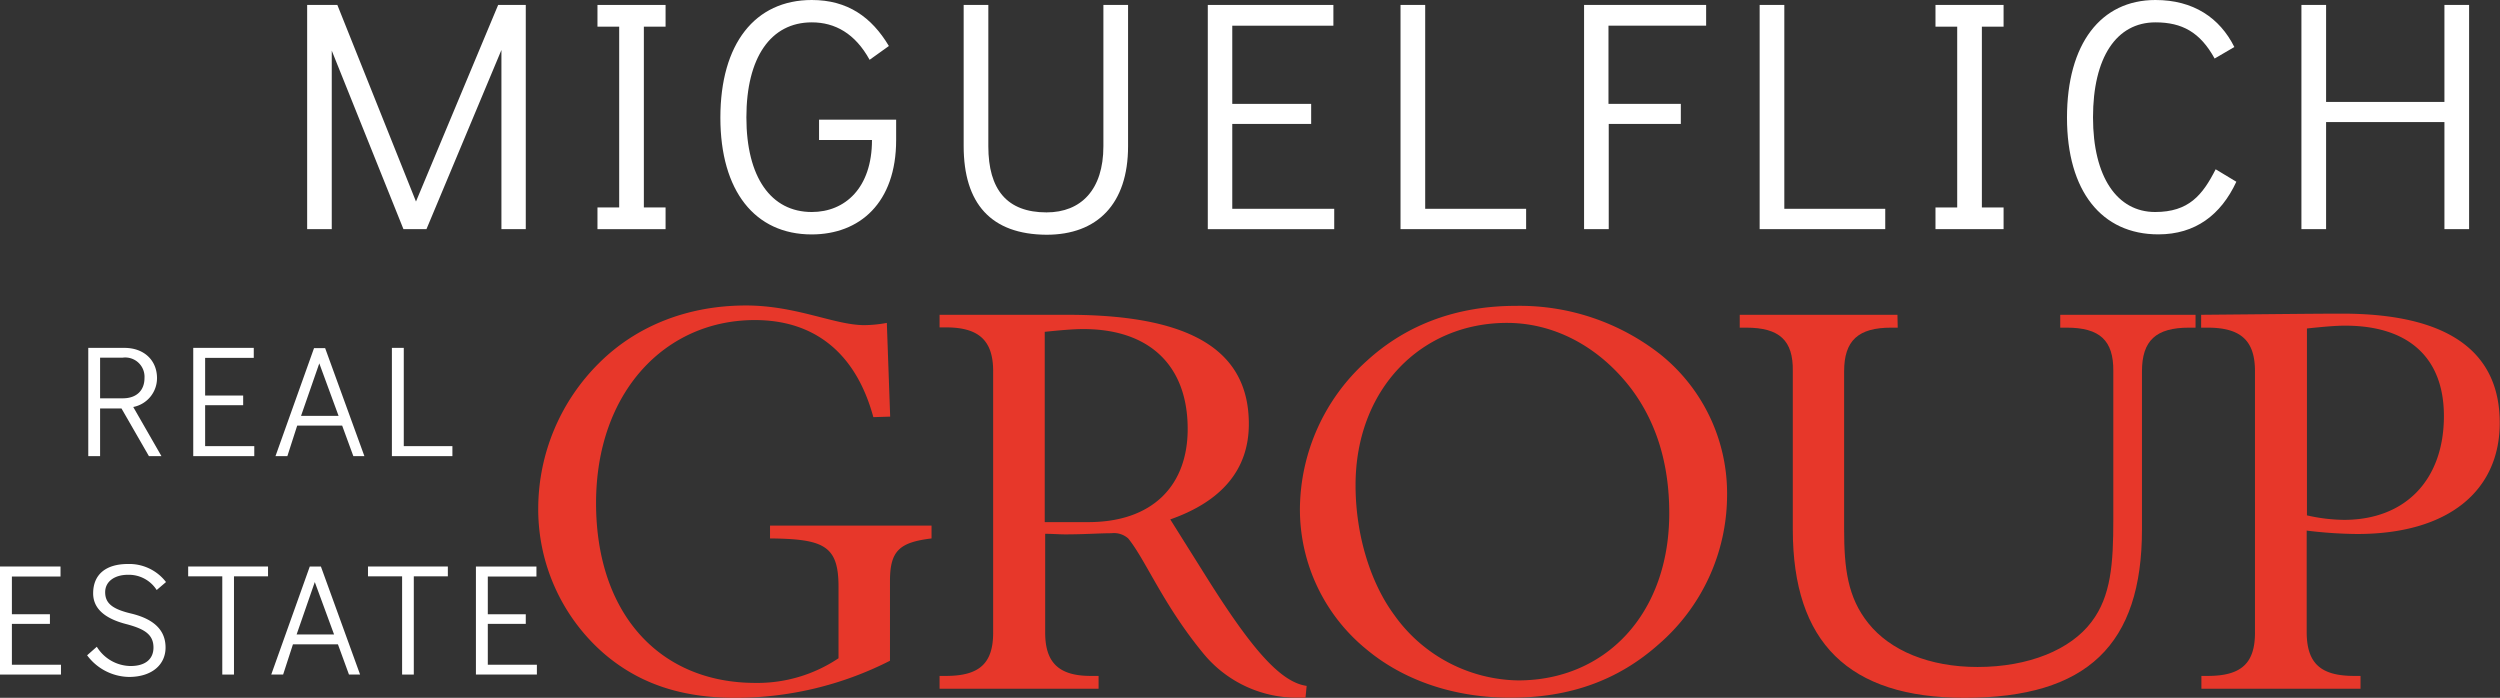 <svg xmlns="http://www.w3.org/2000/svg" id="Capa_1" data-name="Capa 1" viewBox="0 0 389.14 108.62"><rect x="0" y="0" width="389.14" height="108.62" fill="#333333" stroke="none"/><defs><style>.cls-1{fill:#fff;}.cls-2{fill:#e7372a;}</style></defs><path class="cls-1" d="M81.84.77v34.9H78.05V7.78L66.38,35.67H62.8L51.64,7.88V35.67H47.81V.77h4.7l12.24,30.6L77.54.77Z"></path><path class="cls-1" d="M93,32.29h3.38V4.15H93V.77h10.6V4.15h-3.38V32.29h3.38v3.38H93Z"></path><path class="cls-1" d="M112.13,18.32C112.13,6.81,117.51,0,126.36,0c5.58,0,9.31,2.66,12,7.16l-3,2.15c-2.25-4.09-5.38-5.83-9-5.83-6.4,0-10.18,5.48-10.18,14.79S120,33,126.36,33c5.17,0,9.37-3.74,9.37-11.21h-8.24V18.63h12V21.8c0,9.78-5.68,14.69-13.15,14.69C117.51,36.49,112.13,29.73,112.13,18.32Z"></path><path class="cls-1" d="M150,22.72V.77h3.84v22c0,6.76,2.92,10.29,9.06,10.29,5.37,0,8.85-3.53,8.85-10.29V.77h3.84v22c0,9-4.81,13.77-12.69,13.77C154.25,36.49,150,31.68,150,22.72Z"></path><path class="cls-1" d="M188,.77h19.55V4H191.81V16.17h12.28v3.12H191.81V32.5h15.87v3.17H188Z"></path><path class="cls-1" d="M218,.77h3.84V32.5h15.71v3.17H218Z"></path><path class="cls-1" d="M246.57.77h19V4h-15.2V16.17h11.26v3.12H250.41V35.67h-3.84Z"></path><path class="cls-1" d="M273.9.77h3.84V32.5h15.71v3.17H273.9Z"></path><path class="cls-1" d="M301.27,32.29h3.38V4.15h-3.38V.77h10.6V4.15h-3.38V32.29h3.38v3.38h-10.6Z"></path><path class="cls-1" d="M321.74,18.32C321.74,6.81,327,0,335.51,0c5.89,0,10,2.76,12.28,7.32l-3.07,1.79c-2.25-4.09-5.06-5.63-9.21-5.63-6.09,0-9.72,5.48-9.72,14.79S329.57,33,335.46,33c5.22,0,7.37-2.61,9.42-6.65l3.22,1.94c-2.4,5.17-6.4,8.19-12.13,8.19C327.12,36.49,321.74,29.73,321.74,18.32Z"></path><path class="cls-1" d="M358.23.77h3.84v15.1h18.42V.77h3.84v34.9h-3.84V19H362.07V35.67h-3.84Z"></path><path class="cls-2" d="M114.45,108.62c-8.22,0-14.86-2.1-20.45-6.9A29.76,29.76,0,0,1,83.78,79a31.94,31.94,0,0,1,9.43-22.45c5.86-5.86,13.9-9,22.9-9,7.86,0,13.8,3.06,18.43,3.06a19.78,19.78,0,0,0,3.5-.35l.52,14.59-2.62.08c-2.71-10-9.18-15.11-18.44-15.11-14,0-24.72,11.27-24.72,28.48s9.87,28,24.81,28a22.67,22.67,0,0,0,12.93-3.84V91.32c0-6.38-2.27-7.43-10.66-7.51v-2H145v2c-5,.61-6.47,1.92-6.47,6.64v12.4A53,53,0,0,1,114.45,108.62Z"></path><path class="cls-2" d="M146.25,105.21h1c5.16,0,7.34-1.92,7.34-6.72V57.77c0-4.81-2.27-6.81-7.34-6.81h-1V49h19.92c19,0,28.22,5.41,28.22,17,0,7-4.11,12-12.23,14.85l5.59,8.91c6.64,10.57,11.36,16.43,15.64,17l-.18,1.84H202a18.83,18.83,0,0,1-14.85-7.08C181,94,178.31,87.13,175.61,83.81A3.34,3.34,0,0,0,173,83c-1.83,0-4.28.18-7.16.18-1,0-2-.09-3.15-.09V98.49c0,4.71,2.19,6.72,7.08,6.72H171v2H146.25ZM169.4,81.27c10,0,15.47-5.68,15.47-14.5,0-9.87-5.94-15.55-16.25-15.55-1.49,0-3.5.17-6,.43V81.27Z"></path><path class="cls-2" d="M212.74,101.11a28.1,28.1,0,0,1-10.4-21.93,31.21,31.21,0,0,1,10.4-23c6.2-5.68,14.07-8.57,23.15-8.57a35.47,35.47,0,0,1,22.63,7.61,27.74,27.74,0,0,1,10.31,21.93,30.76,30.76,0,0,1-10.66,23.15c-6.29,5.59-13.8,8.3-23,8.3C226.37,108.62,218.51,105.91,212.74,101.11Zm47.09-21.23c0-7.69-2-14.16-5.94-19.4-5-6.55-12-10.22-19.31-10.22C221.13,50.26,211,60.65,211,75.51c0,8,2.45,15.37,6,20.18a24.11,24.11,0,0,0,19.31,10.22C249.87,105.91,259.83,95.6,259.83,79.88Z"></path><path class="cls-2" d="M295.39,51h-1c-5.15,0-7.34,2-7.34,6.81V82.41c0,6,.53,10.57,3.76,14.59,3.41,4.28,9.52,6.82,17,6.82,8,0,14.5-2.71,17.73-7,3.06-4,3.41-9.09,3.41-15.91V57.77C329,53,326.85,51,321.69,51h-1V49h21.06v2h-1c-5.16,0-7.34,2-7.34,6.81V82.41c0,17.91-8.48,26.21-27.61,26.21-18.09,0-26.74-8.65-26.74-26.21V57.77C279.14,53,277,51,271.8,51h-1V49h24.55Z"></path><path class="cls-2" d="M366.43,105.21h1v2H342.66v-2h1c5.16,0,7.34-1.92,7.34-6.72V57.77C351,53,348.78,51,343.62,51h-1V49c10.31-.09,17.65-.18,21.93-.18,16.34,0,24.55,5.77,24.55,17,0,10.48-7.86,17.3-22.19,17.3a68.21,68.21,0,0,1-7.86-.53V98.49C359.09,103.29,361.27,105.21,366.43,105.21Zm-1.58-24.29c9.62,0,15.56-6.29,15.56-16.16,0-9-5.42-14.07-15.38-14.07-1.49,0-3.5.18-5.94.44V80.22A27.09,27.09,0,0,0,364.85,80.92Z"></path><path class="cls-1" d="M23.18,71l-4.27-7.42H15.58V71H13.74V54.15h5.62c3.13,0,5.08,2,5.08,4.71a4.57,4.57,0,0,1-3.7,4.49L25.13,71ZM15.58,62h3.53c2.22,0,3.38-1.3,3.38-3.15a3,3,0,0,0-3.38-3.18H15.58Z"></path><path class="cls-1" d="M30.08,54.15H39.5V55.7H31.93v5.87h5.92v1.5H31.93v6.37h7.65V71h-9.5Z"></path><path class="cls-1" d="M53.26,66.25h-7L44.73,71H42.88l6-16.81h1.73L56.72,71H55Zm-.56-1.52-3-8.17-2.84,8.17Z"></path><path class="cls-1" d="M61,54.15h1.85V69.44h7.57V71H61Z"></path><path class="cls-1" d="M0,88.18H9.42v1.56H1.85v5.87H7.77v1.5H1.85v6.36H9.49V105H0Z"></path><path class="cls-1" d="M13.56,102l1.51-1.33a6.26,6.26,0,0,0,5.25,3c2.37,0,3.57-1.13,3.57-2.88,0-2.07-1.48-2.89-4.06-3.6-3-.74-5.33-2.15-5.33-4.83,0-3,2.05-4.57,5.4-4.57a7.2,7.2,0,0,1,5.94,2.81l-1.45,1.24a5.14,5.14,0,0,0-4.49-2.37c-2,0-3.53,1-3.53,2.71s1.11,2.62,4,3.31,5.4,2.12,5.4,5.3c0,2.71-2.17,4.58-5.7,4.58A8.28,8.28,0,0,1,13.56,102Z"></path><path class="cls-1" d="M34.6,89.71H29.29V88.18H41.72v1.53h-5.3V105H34.6Z"></path><path class="cls-1" d="M52.6,100.29h-7L44.07,105H42.22l6-16.82h1.73L56.05,105H54.32ZM52,98.76,49,90.6l-2.83,8.16Z"></path><path class="cls-1" d="M62.59,89.71H57.28V88.18H69.71v1.53h-5.3V105H62.59Z"></path><path class="cls-1" d="M74.08,88.18H83.5v1.56H75.93v5.87h5.91v1.5H75.93v6.36h7.64V105H74.08Z"></path></svg>